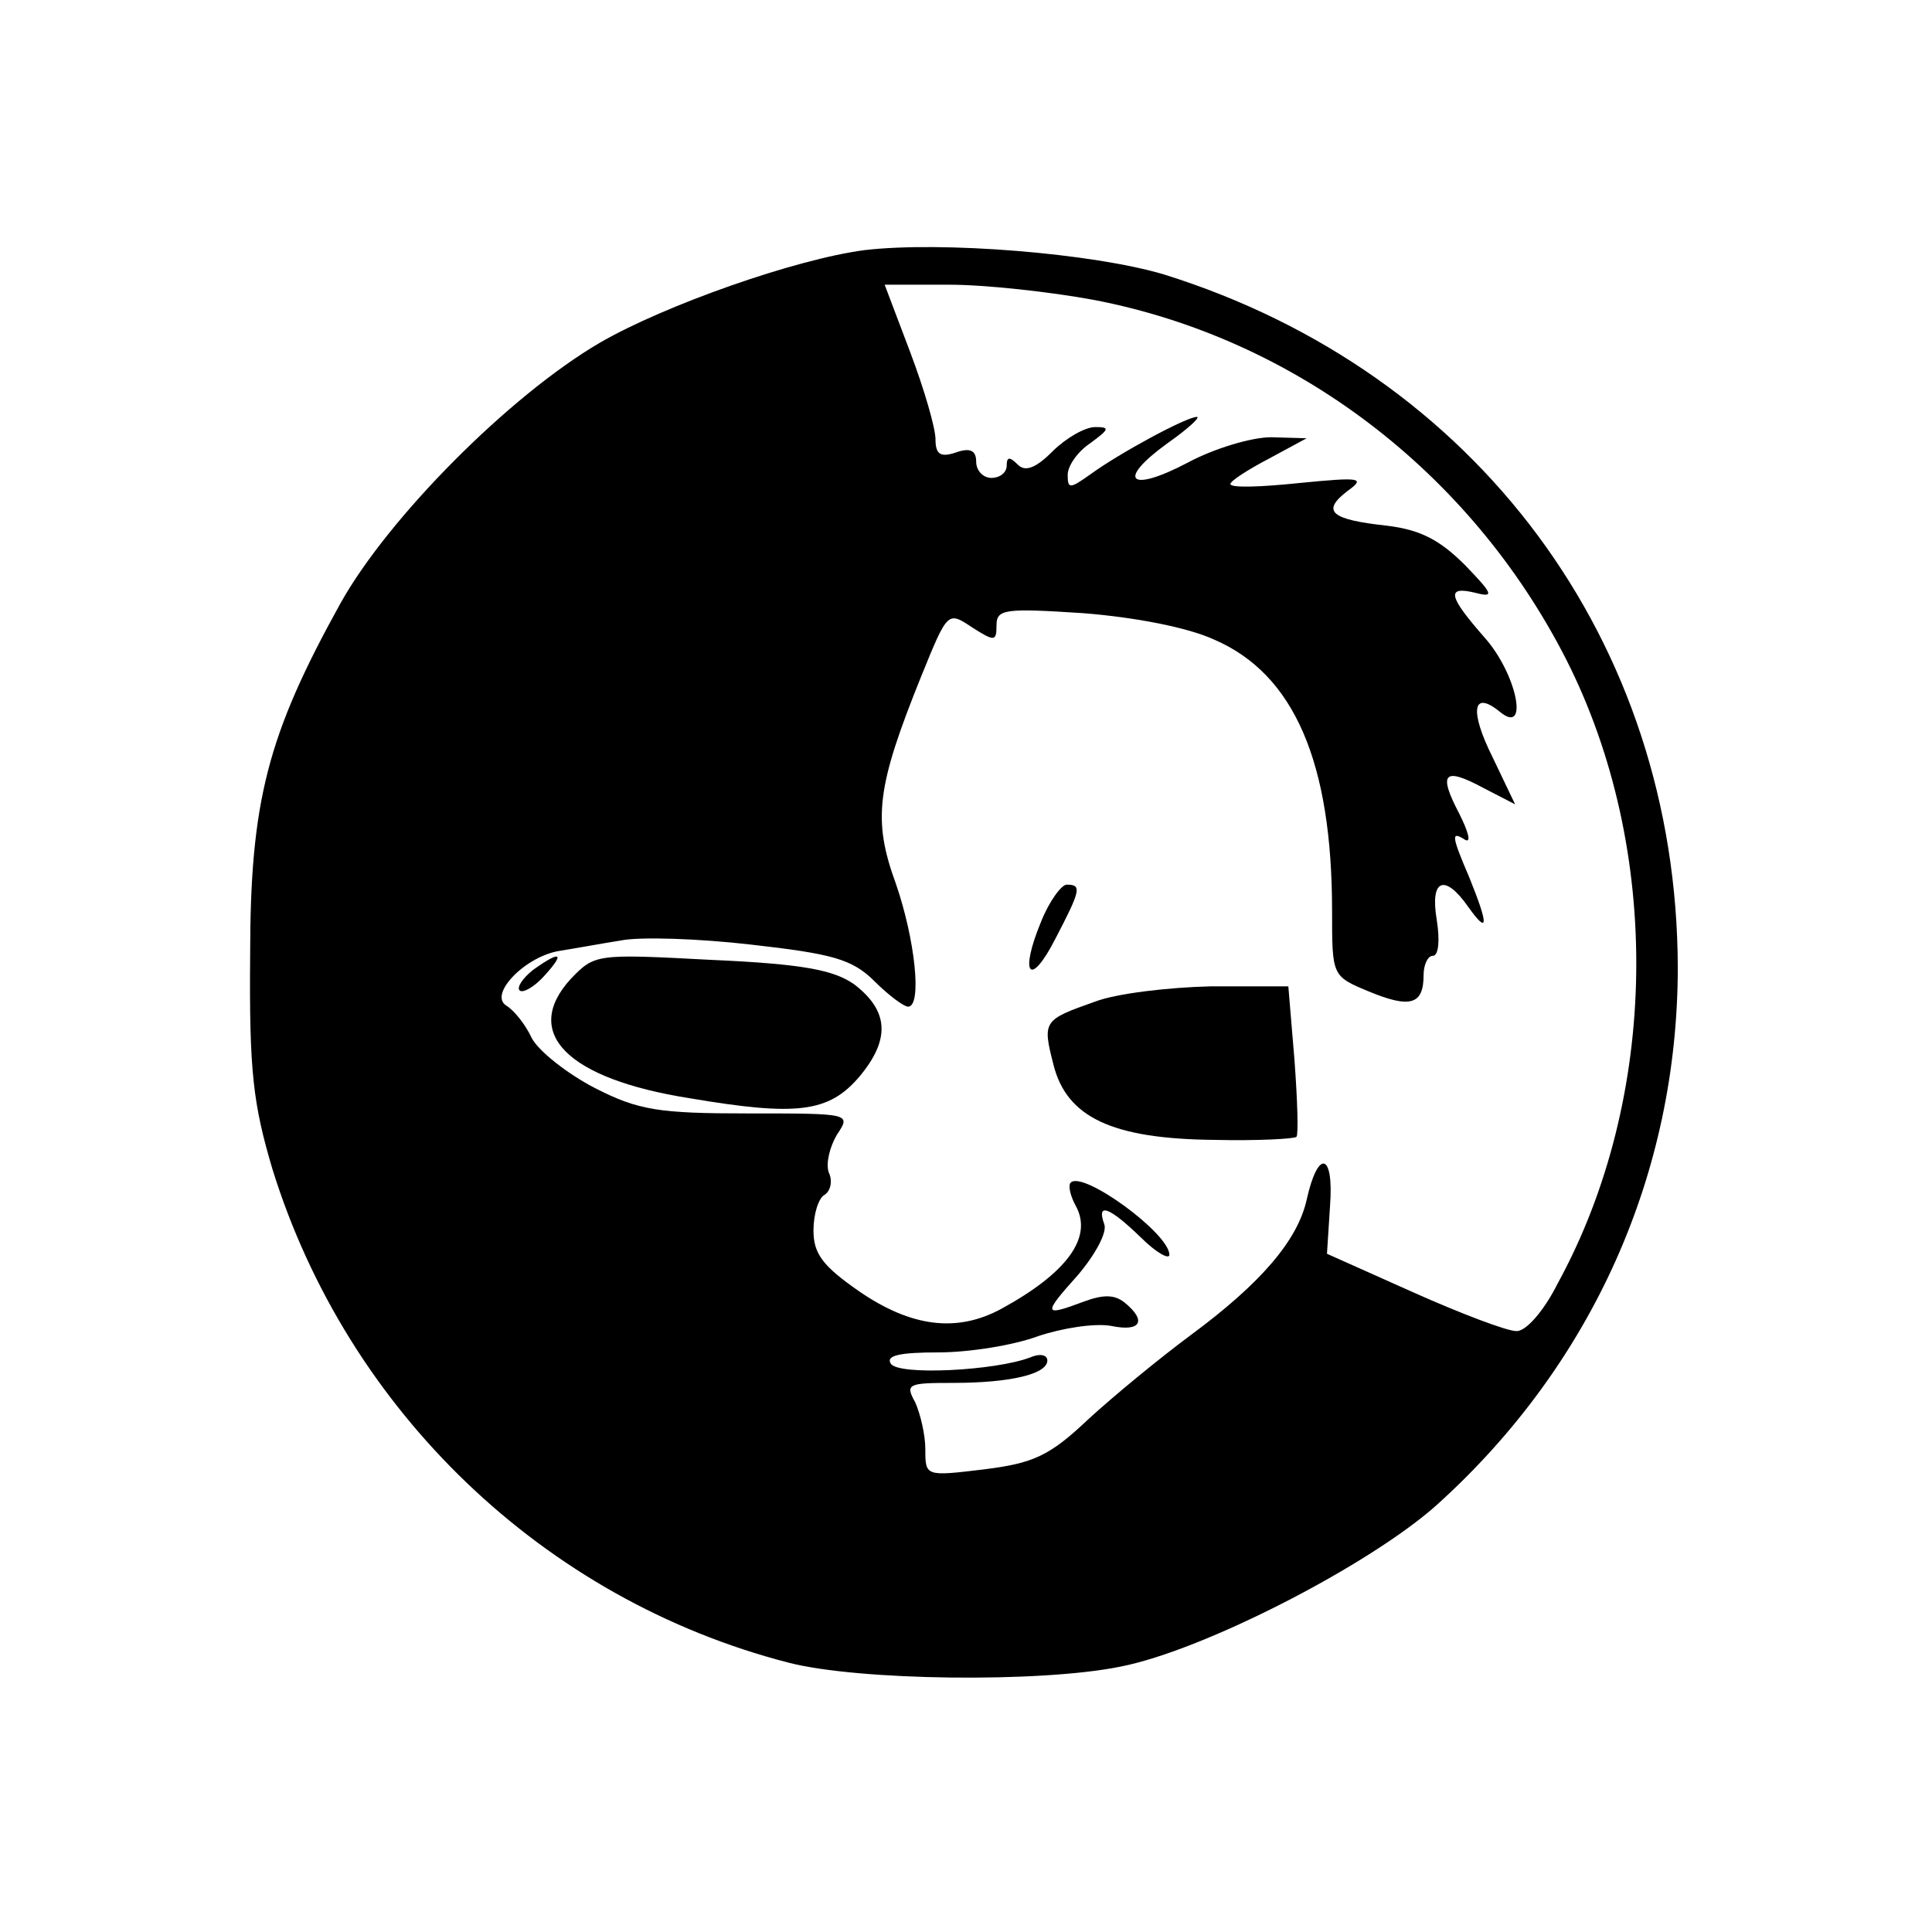 <?xml version="1.0" standalone="no"?>
<!DOCTYPE svg PUBLIC "-//W3C//DTD SVG 20010904//EN"
 "http://www.w3.org/TR/2001/REC-SVG-20010904/DTD/svg10.dtd">
<svg version="1.0" xmlns="http://www.w3.org/2000/svg"
 width="190pt" height="190pt" viewBox="0 0 190 190"
 preserveAspectRatio="xMidYMid meet">
<g transform="translate(0,190) scale(0.1,-0.1)"
fill="#000000" stroke="none">
<path d="M850 1654 c-68 -9 -196 -54 -260 -91 -89 -52 -208 -172 -255 -256
-72 -130 -89 -195 -89 -347 -1 -114 3 -146 22 -210 74 -238 267 -423 507 -485
69 -18 249 -20 327 -4 82 16 245 100 311 159 153 138 237 326 237 529 -1 320
-198 585 -505 681 -70 21 -219 33 -295 24z m226 -49 c198 -38 370 -169 464
-353 95 -187 92 -431 -8 -614 -14 -28 -32 -48 -41 -47 -9 0 -54 17 -101 38
l-85 38 3 47 c4 53 -12 56 -23 6 -9 -40 -45 -82 -114 -133 -31 -23 -76 -60
-101 -83 -38 -36 -54 -43 -102 -49 -58 -7 -58 -7 -58 20 0 14 -5 35 -10 46
-10 18 -7 19 37 19 58 0 93 9 93 22 0 6 -8 7 -17 3 -34 -13 -130 -18 -137 -6
-5 8 9 11 47 11 30 0 74 7 98 16 24 8 56 13 72 10 29 -6 35 5 13 23 -10 8 -21
8 -40 1 -40 -15 -41 -13 -6 26 17 20 29 42 26 50 -8 22 5 17 36 -13 15 -15 28
-22 28 -17 0 21 -85 83 -97 71 -3 -3 0 -14 5 -23 17 -31 -9 -66 -73 -101 -44
-24 -89 -18 -140 17 -36 25 -45 37 -45 60 0 16 5 32 11 35 6 4 8 14 4 22 -3 9
1 25 8 37 14 21 14 21 -87 21 -88 0 -108 3 -151 25 -27 14 -55 36 -62 49 -6
13 -17 27 -25 32 -18 11 19 49 53 54 13 2 40 7 59 10 19 4 77 2 129 -4 79 -9
99 -14 121 -36 14 -14 29 -25 33 -25 14 0 7 66 -12 121 -23 63 -19 95 25 204
26 64 26 64 50 48 22 -14 24 -14 24 2 0 16 8 17 85 12 51 -4 103 -14 129 -26
79 -34 116 -121 116 -267 0 -64 0 -64 36 -79 41 -17 54 -13 54 16 0 10 4 19 9
19 6 0 7 16 4 35 -7 41 8 46 31 13 20 -28 20 -18 1 29 -18 42 -18 46 -4 37 6
-3 3 8 -6 26 -21 40 -15 46 24 25 l31 -16 -22 46 c-23 46 -20 67 7 45 29 -24
17 37 -15 73 -36 41 -38 51 -9 44 19 -5 17 -1 -10 27 -25 25 -44 35 -77 39
-55 6 -65 14 -39 34 18 13 14 14 -47 8 -38 -4 -68 -5 -68 -1 0 3 17 14 38 25
l37 20 -35 1 c-19 0 -56 -11 -82 -25 -57 -30 -71 -18 -20 19 20 14 33 26 29
26 -10 0 -75 -35 -104 -56 -21 -15 -23 -15 -23 -1 0 9 10 23 22 31 19 14 20
16 5 16 -10 0 -29 -11 -42 -24 -17 -17 -27 -20 -34 -13 -8 8 -11 8 -11 -1 0
-7 -7 -12 -15 -12 -8 0 -15 7 -15 16 0 11 -6 14 -20 9 -15 -5 -20 -2 -20 13 0
11 -11 49 -25 86 l-25 66 64 0 c35 0 99 -7 142 -15z"/>
<path d="M1024 994 c-22 -53 -11 -66 14 -17 25 48 26 53 11 53 -5 0 -17 -16
-25 -36z"/>
<path d="M524 946 c-10 -8 -16 -17 -13 -20 3 -3 14 3 24 14 21 23 17 26 -11 6z"/>
<path d="M561 937 c-48 -53 -3 -98 117 -117 106 -18 137 -14 167 21 31 37 29
65 -5 91 -20 14 -50 20 -140 24 -114 6 -115 6 -139 -19z"/>
<path d="M1077 915 c-51 -18 -52 -19 -41 -62 13 -52 58 -73 158 -74 43 -1 79
1 81 3 2 2 1 36 -2 76 l-6 72 -76 0 c-42 -1 -93 -7 -114 -15z"/>
</g>
</svg>
